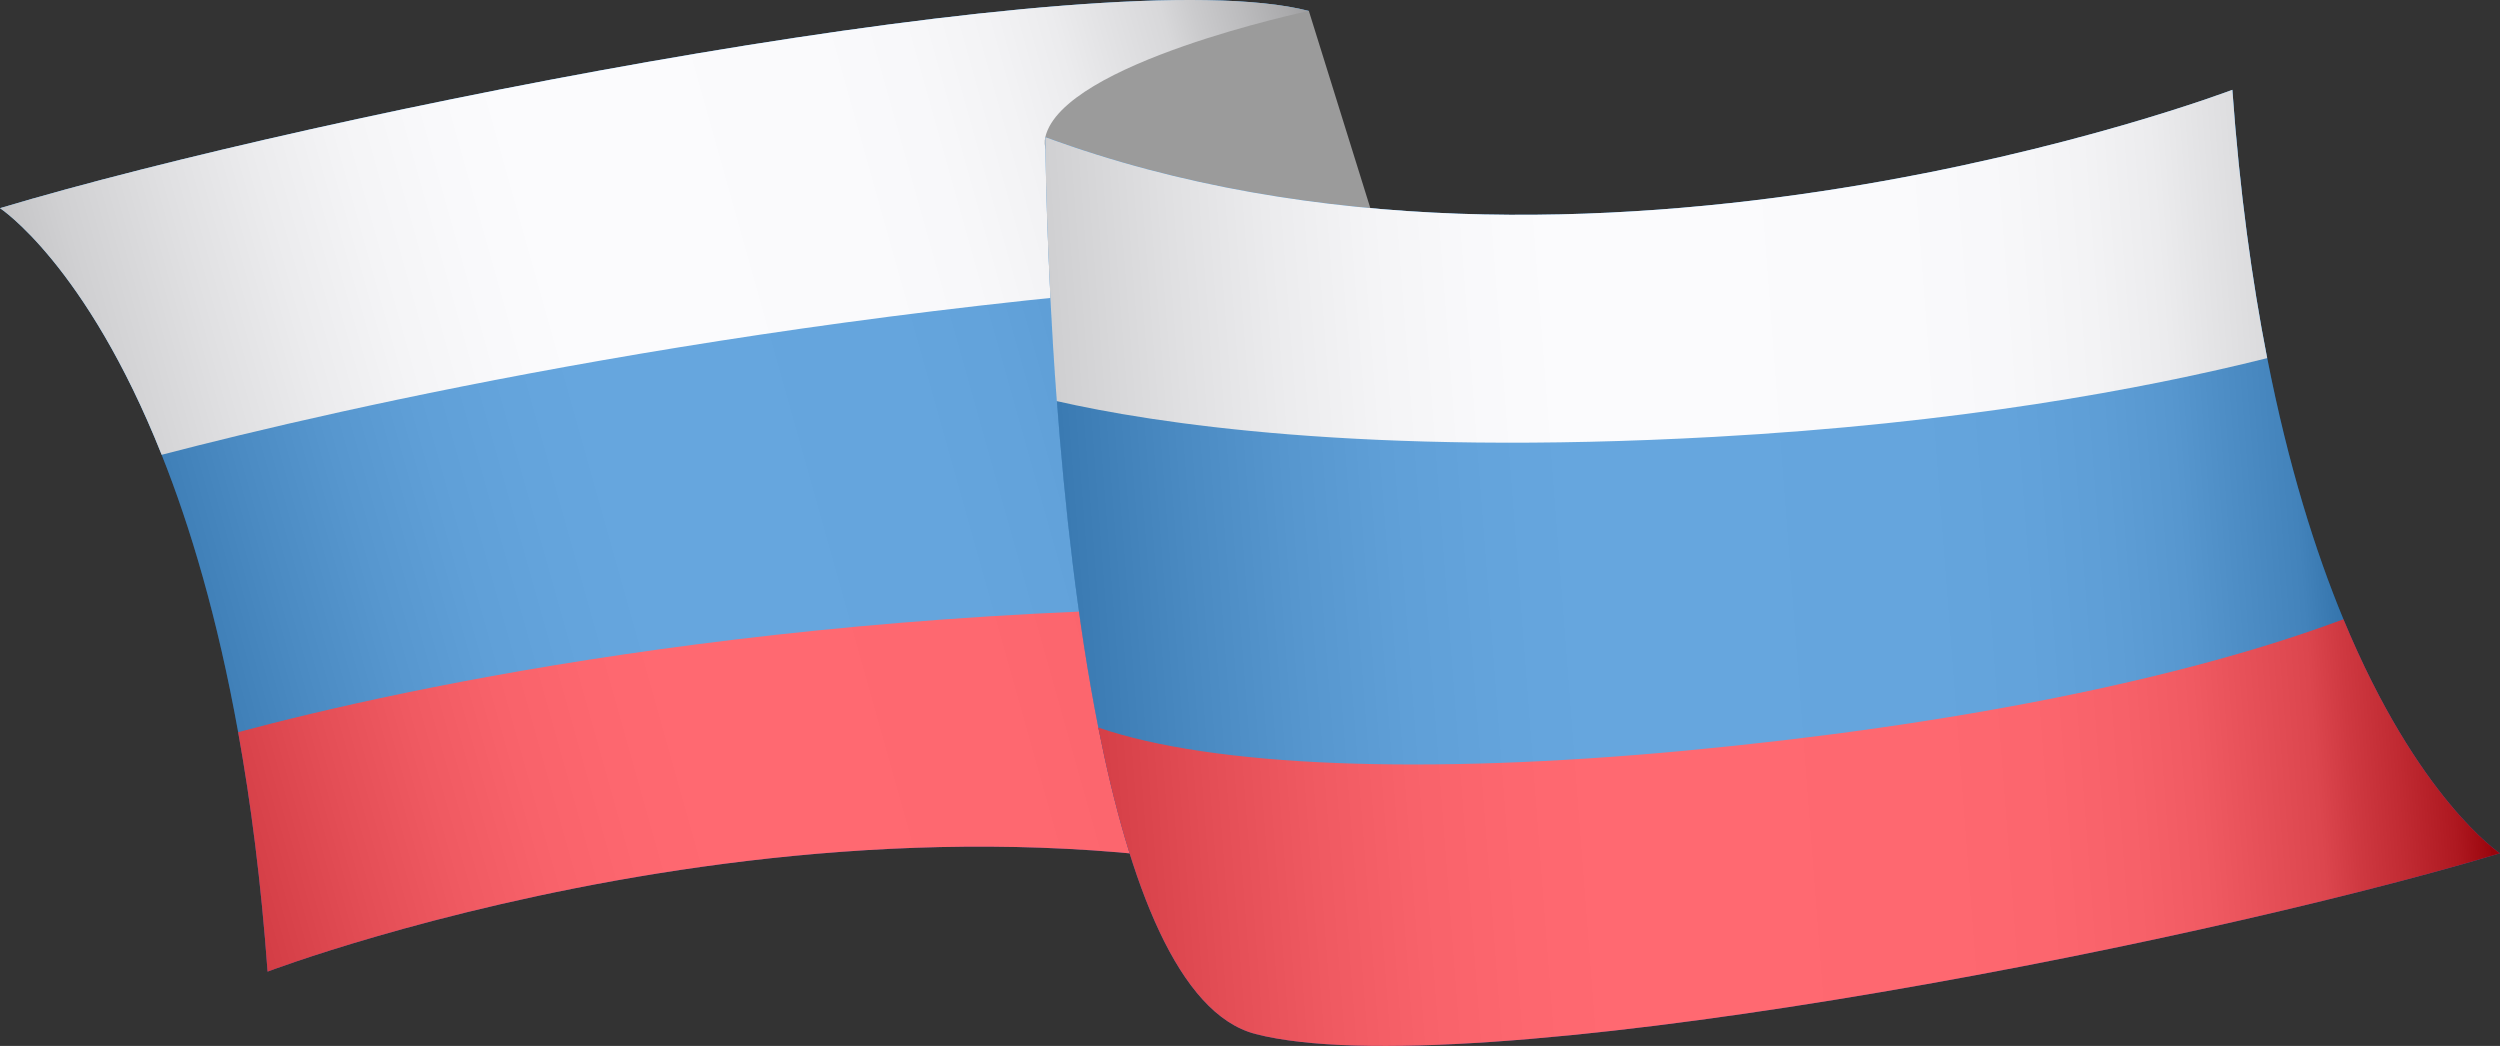 <?xml version="1.0" encoding="UTF-8"?> <svg xmlns="http://www.w3.org/2000/svg" xmlns:xlink="http://www.w3.org/1999/xlink" viewBox="0 0 351.76 147.17"><rect x="0" y="0" width="351.76" height="147.17" fill="#333333" stroke="none"/><defs><style> .cls-1 { fill: url(#linear-gradient-2); } .cls-1, .cls-2 { mix-blend-mode: multiply; opacity: .4; } .cls-3 { fill: #f9f9fb; } .cls-4 { fill: #ff0512; } .cls-5 { fill: #006bc8; } .cls-6 { fill: none; isolation: isolate; } .cls-7 { fill: #9b9b9b; } .cls-2 { fill: url(#linear-gradient); } </style><linearGradient id="linear-gradient" x1="21.2" y1="102.72" x2="173.28" y2="72.78" gradientTransform="translate(-37.72 3.63) rotate(-1.34) scale(1.4 .87) skewX(-2.17)" gradientUnits="userSpaceOnUse"><stop offset="0" stop-color="#000"></stop><stop offset=".05" stop-color="#2f2f2f"></stop><stop offset=".11" stop-color="#666"></stop><stop offset=".17" stop-color="#949494"></stop><stop offset=".24" stop-color="#bbb"></stop><stop offset=".3" stop-color="#d8d8d8"></stop><stop offset=".36" stop-color="#eee"></stop><stop offset=".42" stop-color="#fafafa"></stop><stop offset=".47" stop-color="#fff"></stop><stop offset=".67" stop-color="#fdfdfd"></stop><stop offset=".74" stop-color="#f6f6f6"></stop><stop offset=".79" stop-color="#eaeaea"></stop><stop offset=".83" stop-color="#d9d9d9"></stop><stop offset=".86" stop-color="#c3c3c3"></stop><stop offset=".9" stop-color="#a7a7a7"></stop><stop offset=".92" stop-color="#878787"></stop><stop offset=".95" stop-color="#616161"></stop><stop offset=".98" stop-color="#353535"></stop><stop offset="1" stop-color="#070707"></stop><stop offset="1" stop-color="#000"></stop></linearGradient><linearGradient id="linear-gradient-2" x1="109.47" y1="100.46" x2="276.76" y2="88.58" xlink:href="#linear-gradient"></linearGradient></defs><g class="cls-6"><g id="_Слой_2" data-name="Слой 2"><g id="Layer_1" data-name="Layer 1"><g><g><g><path class="cls-5" d="m204.67,130.06c-75.97-28.02-167.02,6.65-167.02,6.65-.91-12.57-2.35-23.76-4.14-33.69-2.9-16.1-6.73-28.92-10.76-39.03C12.08,37.21,0,29.29,0,29.29,45.26,15.72,155.07-5.97,184.16,1.54c-2.13,5-.89,19.6,1.8,37.25,2.26,14.74,5.54,31.61,8.72,46.8,5.11,24.4,9.98,44.47,9.98,44.47Z"></path><path class="cls-4" d="m204.67,130.06c-75.97-28.02-167.02,6.65-167.02,6.65-.91-12.57-2.35-23.76-4.14-33.69,23.07-6.18,81.48-19.12,161.19-17.44,5.11,24.4,9.98,44.47,9.98,44.47Z"></path><path class="cls-3" d="m185.97,38.79c-77.23,4.64-138.3,18.7-163.22,25.2C12.08,37.21,0,29.29,0,29.29,45.26,15.72,155.07-5.97,184.16,1.54c-2.13,5-.89,19.6,1.8,37.25Z"></path></g><path class="cls-2" d="m194.69,85.59c-3.18-15.19-6.46-32.05-8.72-46.8-2.7-17.65-3.94-32.25-1.8-37.25C155.07-5.97,45.26,15.72,0,29.29c0,0,12.08,7.92,22.75,34.7,4.03,10.12,7.86,22.94,10.76,39.03,1.79,9.93,3.22,21.11,4.14,33.69,0,0,91.06-34.67,167.02-6.65,0,0-4.87-20.08-9.98-44.47Z"></path></g><path class="cls-7" d="m184.16,1.54s-34.64,7.29-37.08,17.75c-2.44,10.46,45.73,9.99,45.73,9.99l-8.65-27.74Z"></path><g><path class="cls-5" d="m351.76,120.06c-45.27,13.57-146,32.94-175.09,25.43-10.89-2.81-17.78-21.21-22.13-43.12-2.96-14.95-4.75-31.54-5.83-45.93-1.56-20.88-1.62-37.15-1.62-37.15,75.98,28.02,167.02-6.65,167.02-6.65,1.03,14.31,2.76,26.82,4.9,37.75,2.97,15.14,6.77,27.2,10.72,36.74,10.49,25.37,22.04,32.94,22.04,32.94Z"></path><path class="cls-3" d="m319,50.39c-17.62,4.41-43.55,9.19-77.78,11.08-49.4,2.73-79.16-1.98-92.52-5.03-1.56-20.88-1.62-37.15-1.62-37.15,75.98,28.02,167.02-6.65,167.02-6.65,1.03,14.31,2.76,26.82,4.9,37.75Z"></path><path class="cls-4" d="m351.76,120.06c-45.27,13.57-146,32.94-175.09,25.43-10.89-2.81-17.78-21.21-22.13-43.12,16.12,5.54,45.93,6.69,82.5,3.26,37.74-3.54,70.29-10.11,92.69-18.5,10.49,25.37,22.04,32.94,22.04,32.94Z"></path></g><path class="cls-1" d="m329.72,87.13c-3.94-9.54-7.75-21.6-10.72-36.74-2.14-10.92-3.87-23.43-4.9-37.75,0,0-91.05,34.67-167.02,6.65,0,0,.07,16.27,1.62,37.15,1.08,14.39,2.87,30.98,5.83,45.93,4.35,21.91,11.23,40.31,22.13,43.12,29.09,7.51,129.82-11.86,175.09-25.43,0,0-11.54-7.57-22.04-32.94Z"></path></g></g></g></g></svg> 